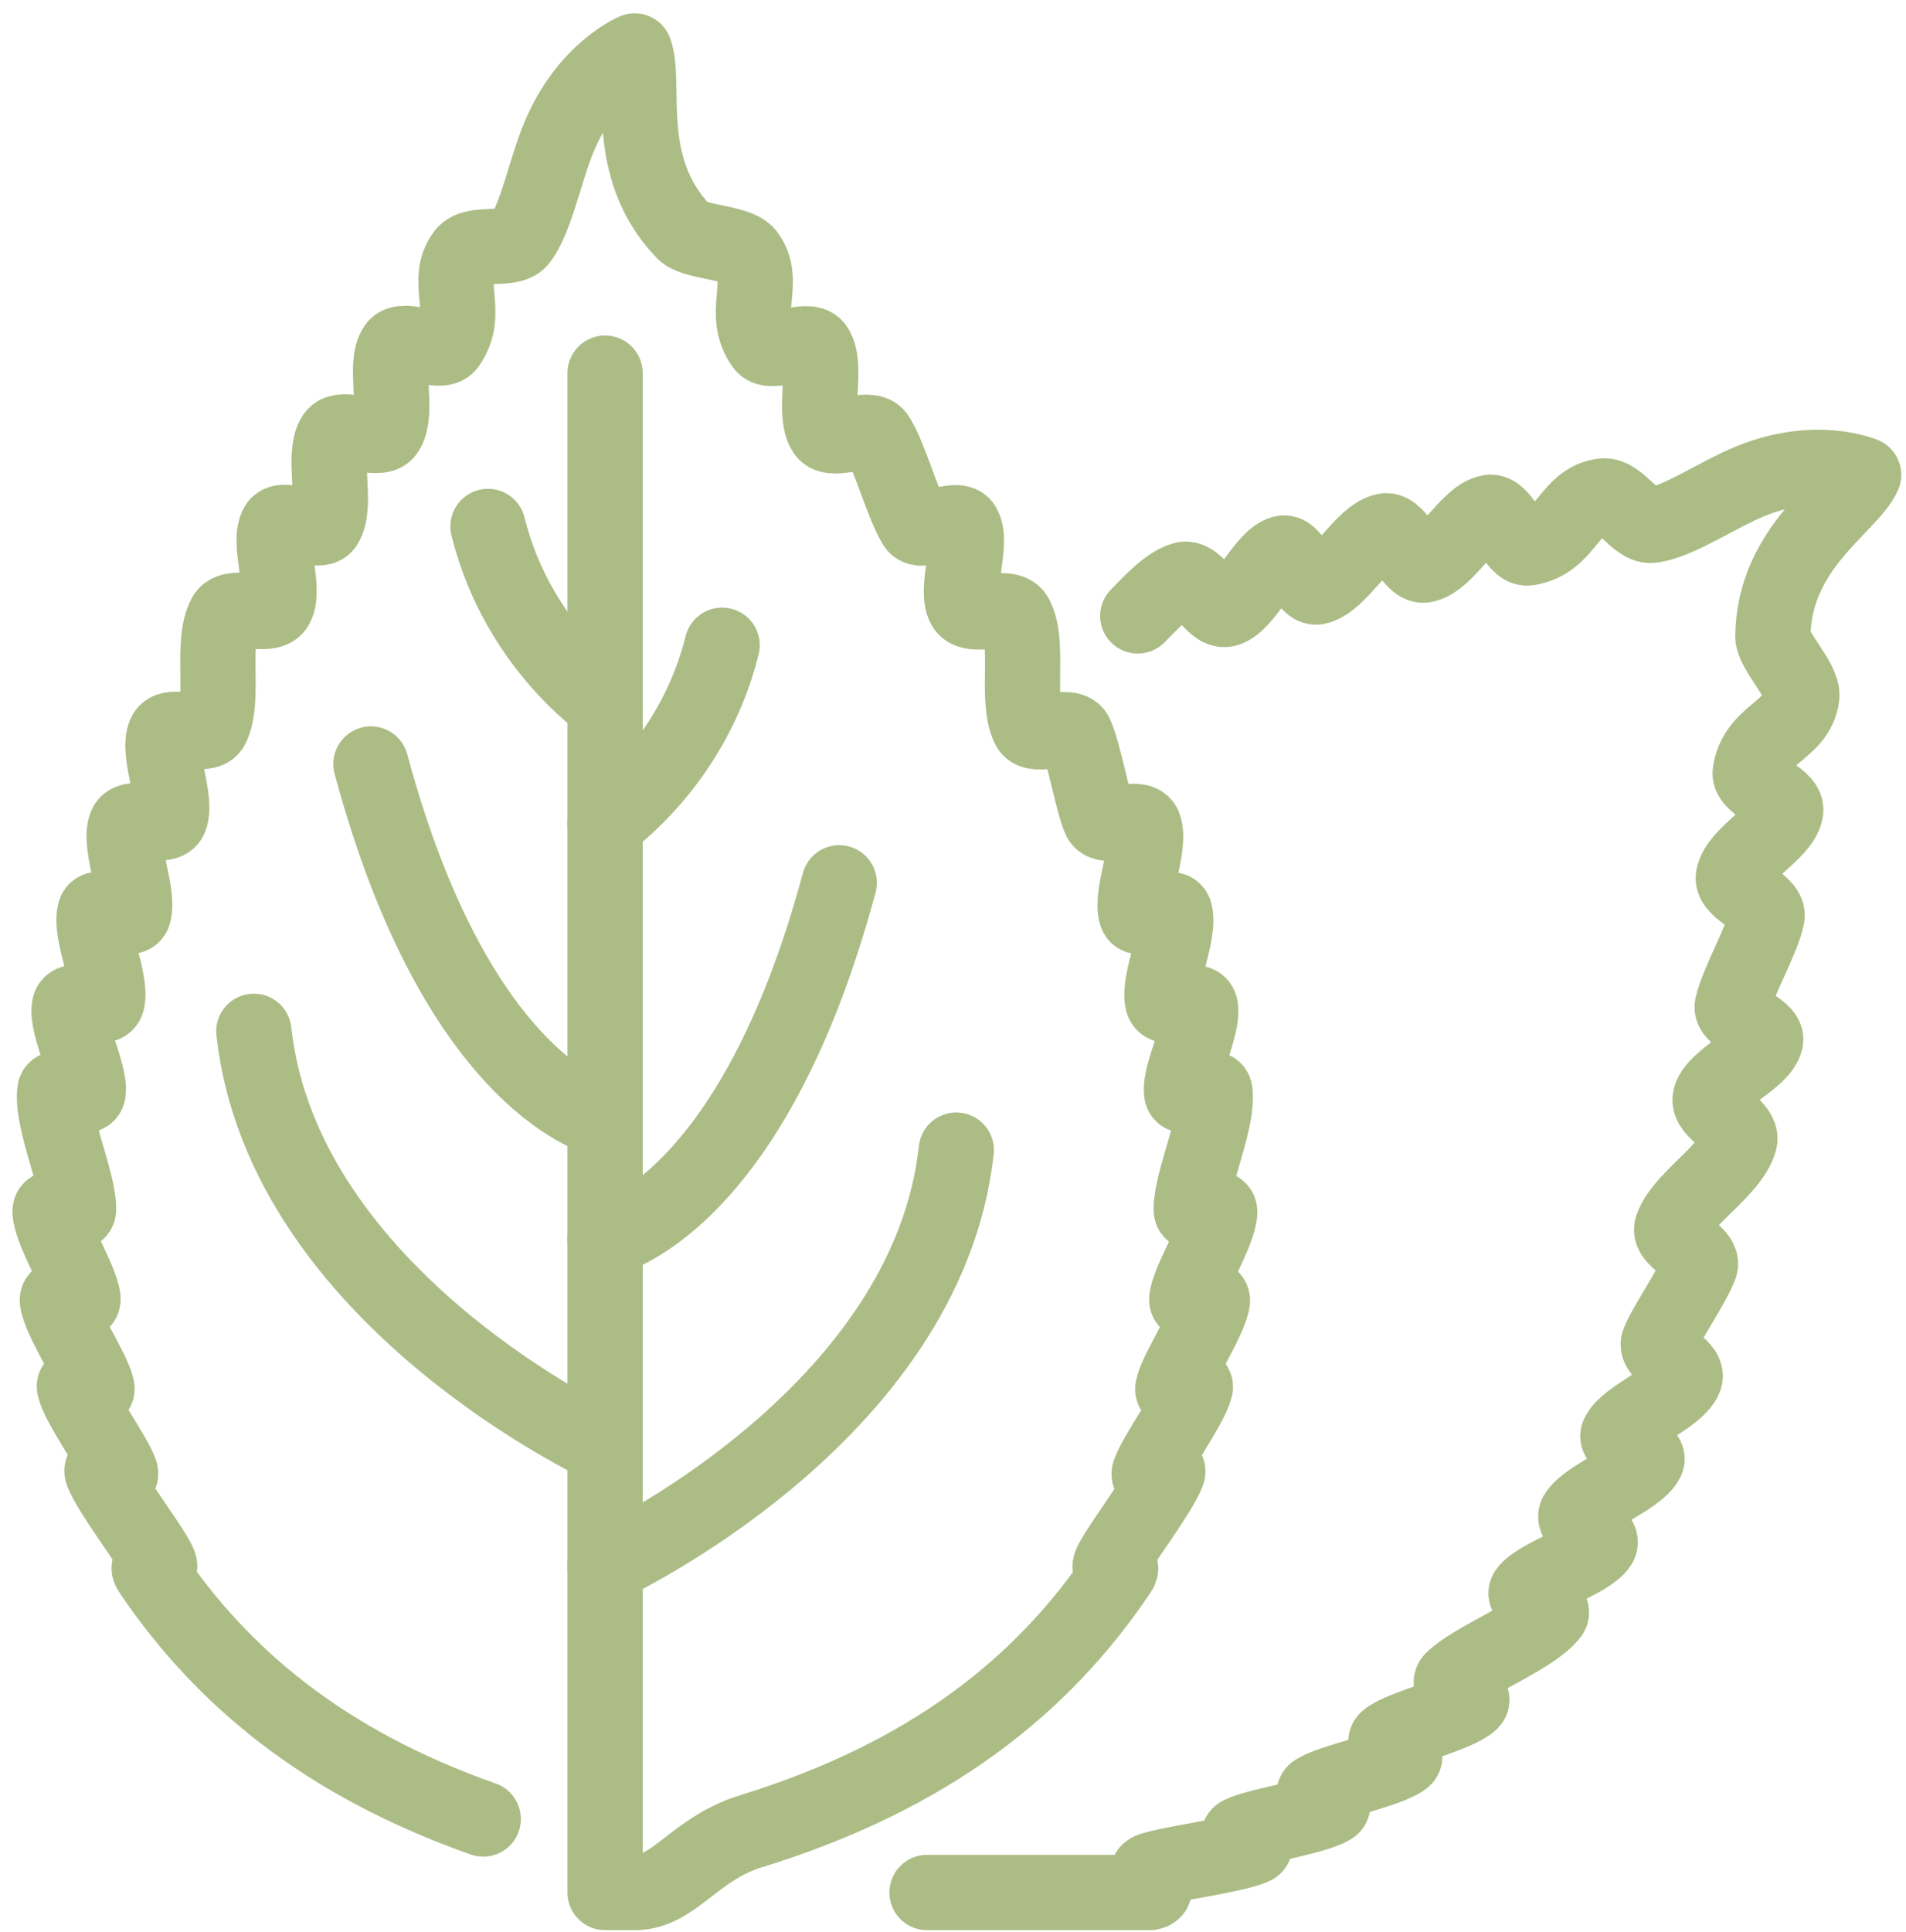 <svg xmlns="http://www.w3.org/2000/svg" width="76" height="77" viewBox="0 0 76 77" fill="none"><path d="M24.127 14.872V75.429H25.323C26.884 75.429 27.686 73.683 29.947 72.988C37.139 70.769 41.589 67.144 44.608 62.676C44.944 62.187 44.04 62.824 44.317 62.276C44.696 61.522 46.228 59.539 46.549 58.711C46.709 58.311 45.688 59.095 45.834 58.681C46.082 57.971 47.468 56.062 47.657 55.322C47.76 54.938 46.68 55.722 46.768 55.322C46.928 54.583 48.226 52.644 48.343 51.86C48.401 51.446 47.278 52.2 47.322 51.772C47.395 51.032 48.62 49.093 48.635 48.309C48.65 47.88 47.497 48.635 47.497 48.206C47.497 47.037 48.591 44.684 48.445 43.501C48.401 43.131 47.176 43.93 47.118 43.56C47.001 42.82 48.022 40.882 47.862 40.127C47.76 39.669 46.476 40.379 46.359 39.92C46.155 39.121 47.089 37.154 46.841 36.355C46.724 35.985 45.44 36.813 45.309 36.444C45.046 35.659 45.922 33.706 45.615 32.922C45.425 32.434 44.054 33.129 43.85 32.626C43.544 31.901 43.223 29.993 42.887 29.268C42.654 28.779 41.253 29.475 41.02 28.987C40.48 27.892 41.078 25.628 40.495 24.563C40.203 24.03 38.744 24.696 38.452 24.178C38.058 23.483 38.817 21.619 38.408 20.953C38.16 20.553 36.745 21.323 36.497 20.938C35.987 20.124 35.476 18.157 34.966 17.387C34.659 16.928 33.2 17.668 32.894 17.224C32.383 16.47 33.025 14.546 32.515 13.836C32.208 13.407 30.735 14.177 30.443 13.762C29.51 12.49 30.618 11.203 29.772 10.123C29.378 9.634 27.584 9.664 27.234 9.205C24.783 6.646 25.79 3.302 25.308 2.03C25.308 2.03 23.383 2.828 22.288 5.462C21.734 6.794 21.355 8.791 20.713 9.575C20.348 10.019 18.918 9.62 18.524 10.108C17.678 11.188 18.787 12.475 17.854 13.747C17.547 14.162 16.088 13.392 15.782 13.821C15.271 14.532 15.928 16.455 15.403 17.21C15.096 17.653 13.637 16.914 13.331 17.372C12.82 18.142 13.477 20.124 12.966 20.923C12.718 21.323 11.303 20.538 11.055 20.938C10.647 21.604 11.405 23.468 11.011 24.163C10.72 24.681 9.246 24.015 8.969 24.548C8.386 25.613 8.984 27.877 8.444 28.972C8.211 29.46 6.795 28.765 6.577 29.253C6.241 29.978 7.087 31.887 6.781 32.611C6.577 33.1 5.205 32.404 5.016 32.907C4.709 33.677 5.585 35.645 5.322 36.429C5.191 36.799 3.907 35.97 3.79 36.34C3.542 37.139 4.476 39.107 4.272 39.906C4.155 40.364 2.871 39.654 2.769 40.113C2.609 40.867 3.63 42.791 3.513 43.545C3.455 43.93 2.229 43.116 2.186 43.486C2.04 44.67 3.134 47.037 3.134 48.191C3.134 48.62 1.967 47.865 1.996 48.295C2.025 49.079 3.236 51.017 3.309 51.757C3.353 52.186 2.229 51.431 2.288 51.845C2.39 52.63 3.703 54.568 3.863 55.307C3.951 55.707 2.871 54.923 2.973 55.307C3.163 56.062 4.549 57.971 4.797 58.666C4.943 59.08 3.922 58.296 4.082 58.696C4.403 59.524 5.935 61.492 6.314 62.261C6.591 62.809 5.687 62.173 6.022 62.661C8.838 66.818 12.893 70.251 19.268 72.5" stroke="#ACBC85" stroke-width="3" stroke-linecap="round" stroke-linejoin="round"></path><path d="M24.126 62.409C24.126 62.409 36.964 56.491 38.131 45.839" stroke="#ACBC85" stroke-width="3" stroke-linecap="round" stroke-linejoin="round"></path><path d="M24.126 49.389C24.126 49.389 29.962 48.206 33.463 35.186" stroke="#ACBC85" stroke-width="3" stroke-linecap="round" stroke-linejoin="round"></path><path d="M24.126 32.819C24.126 32.819 27.627 30.451 28.794 25.717" stroke="#ACBC85" stroke-width="3" stroke-linecap="round" stroke-linejoin="round"></path><path d="M24.126 57.675C24.126 57.675 11.289 51.757 10.122 41.104" stroke="#ACBC85" stroke-width="3" stroke-linecap="round" stroke-linejoin="round"></path><path d="M24.126 44.655C24.126 44.655 18.291 43.471 14.79 30.451" stroke="#ACBC85" stroke-width="3" stroke-linecap="round" stroke-linejoin="round"></path><path d="M24.127 28.084C24.127 28.084 20.626 25.717 19.459 20.983" stroke="#ACBC85" stroke-width="3" stroke-linecap="round" stroke-linejoin="round"></path><path d="M36.964 75.429H45.849C46.432 75.326 45.353 74.704 45.922 74.527C46.724 74.26 49.16 73.965 49.963 73.624C50.342 73.462 49.087 73.284 49.467 73.092C50.123 72.766 52.428 72.426 53.084 72.026C53.42 71.834 52.122 71.612 52.457 71.405C53.084 71.005 55.346 70.562 55.958 70.103C56.294 69.852 54.981 69.585 55.316 69.319C55.886 68.845 58.088 68.357 58.643 67.839C58.949 67.558 57.607 67.262 57.913 66.952C58.716 66.138 61.123 65.265 61.837 64.333C62.071 64.037 60.641 63.741 60.875 63.43C61.312 62.824 63.369 62.202 63.778 61.566C64.026 61.167 62.625 60.767 62.859 60.353C63.267 59.657 65.295 58.932 65.66 58.208C65.835 57.867 64.361 57.527 64.522 57.187C64.872 56.447 66.856 55.707 67.177 54.938C67.381 54.45 65.937 53.976 66.141 53.488C66.433 52.763 67.527 51.194 67.79 50.455C67.965 49.952 66.506 49.434 66.666 48.931C67.046 47.792 69.044 46.638 69.365 45.469C69.526 44.892 68.038 44.315 68.198 43.752C68.402 42.983 70.226 42.229 70.401 41.474C70.503 41.015 68.971 40.557 69.073 40.098C69.278 39.166 70.284 37.435 70.459 36.532C70.561 36 69.015 35.482 69.117 34.949C69.278 34.047 71.072 33.174 71.203 32.316C71.291 31.798 69.715 31.295 69.788 30.792C70.007 29.238 71.685 29.12 71.845 27.759C71.918 27.137 70.634 25.88 70.693 25.317C70.751 21.796 73.771 20.154 74.311 18.926C74.311 18.926 72.414 18.112 69.803 19.177C68.49 19.71 66.841 20.849 65.835 20.938C65.266 20.997 64.536 19.695 63.924 19.769C62.567 19.917 62.465 21.619 60.919 21.841C60.422 21.915 59.912 20.331 59.401 20.42C58.555 20.553 57.68 22.358 56.79 22.521C56.279 22.61 55.754 21.056 55.229 21.16C54.339 21.338 53.42 23.187 52.516 23.394C52.063 23.498 51.611 21.944 51.159 22.048C50.415 22.225 49.656 24.075 48.898 24.282C48.329 24.43 47.76 22.936 47.191 23.098C46.578 23.276 45.98 23.927 45.367 24.548" stroke="#ACBC85" stroke-width="3" stroke-linecap="round" stroke-linejoin="round"></path></svg>
